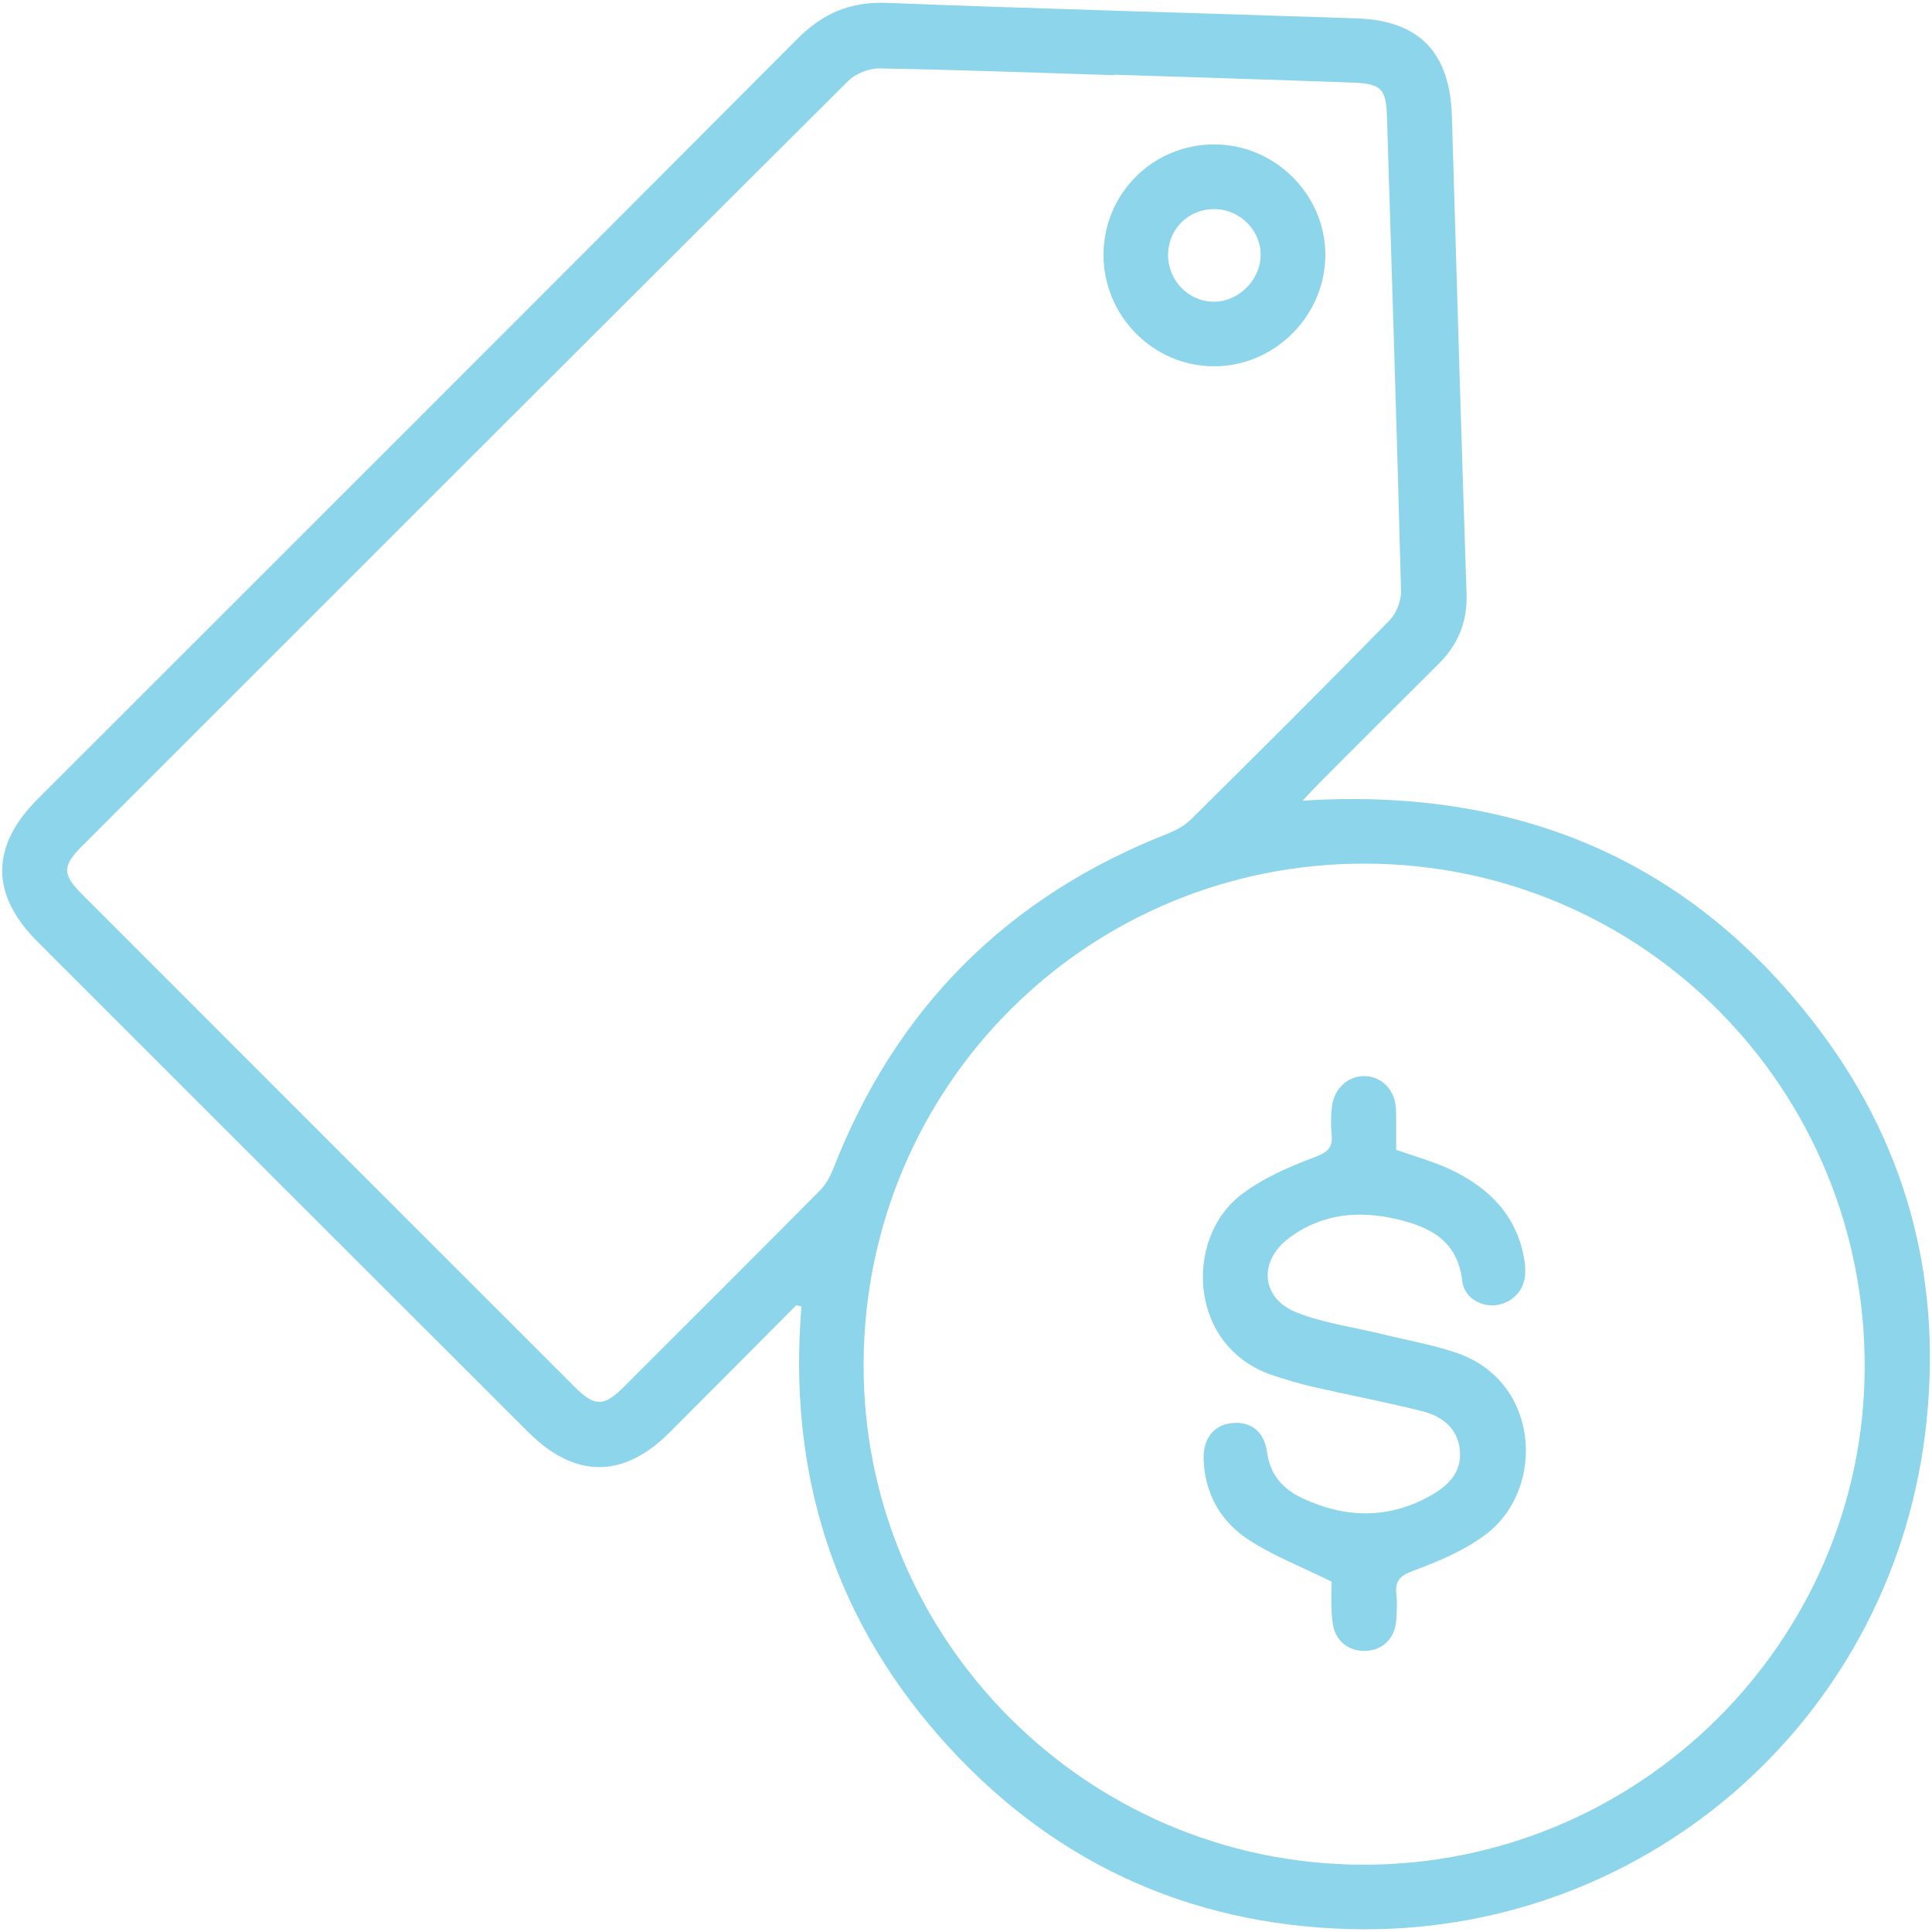 <?xml version="1.0" encoding="utf-8"?>
<!-- Generator: Adobe Illustrator 27.3.1, SVG Export Plug-In . SVG Version: 6.00 Build 0)  -->
<svg version="1.1" id="Слой_1" xmlns="http://www.w3.org/2000/svg" xmlns:xlink="http://www.w3.org/1999/xlink" x="0px" y="0px"
	 viewBox="0 0 1200 1200" style="enable-background:new 0 0 1200 1200;" xml:space="preserve">
<style type="text/css">
	.st0{fill:#8CD5EB;}
</style>
<g>
	<path class="st0" d="M494.6,810.7c-26.3,26.4-52.5,52.8-78.8,79.1c-28.7,28.7-58.8,28.6-87.7-0.3C226.4,788,124.8,686.4,23.2,584.8
		c-29.2-29.2-29.1-59.2,0.2-88.5C180.8,339,338.2,181.8,495.2,24.2c15.9-16,33-23.3,55.8-22.4c97.1,3.8,194.3,6.3,291.4,9.6
		c39.4,1.3,58.2,21.3,59.4,60.9c2.9,98.8,5.8,197.6,9.1,296.4c0.6,17.6-5.3,31.8-17.6,43.9c-24.7,24.5-49.2,49.1-73.8,73.7
		c-2.9,2.9-5.6,5.9-10.4,11c134.1-8.5,242.6,37.3,322.1,143.9c55.2,74.1,76,158.8,64.4,250.3c-22.8,179.8-176.8,311.4-357,306.7
		c-101.9-2.7-187.7-42.9-255-119.5c-67-76.1-94.2-166.2-85.8-267.3C496.6,811.2,495.6,811,494.6,810.7z M692,46.4c0,0.1,0,0.2,0,0.3
		c-48.6-1.5-97.2-3.4-145.7-4.2c-6.5-0.1-14.9,3.2-19.5,7.8C367.9,208.5,209.4,367.1,50.9,525.6c-12.4,12.4-12.3,17.5,0.4,30.2
		c101.9,101.9,203.8,203.9,305.8,305.8c12.2,12.2,18,12.2,30.3-0.1c40.6-40.6,81.3-81.1,121.7-121.9c3.7-3.7,6.5-8.7,8.4-13.5
		c38.9-100,108.3-169.4,208.3-208.5c5.3-2.1,10.6-5.2,14.5-9.2c41.1-40.7,82.1-81.5,122.5-122.8c4.4-4.4,7.6-12.3,7.4-18.5
		c-2.5-98-5.7-196-8.7-294c-0.5-17.9-3.3-21.1-21.4-21.8C790.8,49.5,741.4,48,692,46.4z M536.4,847.1
		c-0.6,170.9,138.2,310.4,309.4,311.1c171.3,0.7,311.6-137.8,312.4-308.3c0.8-173-137.3-312.8-309.6-313.5
		C676,535.8,537,674.2,536.4,847.1z"/>
	<path class="st0" d="M685.4,158.1c0.2-38,30.7-68.4,68.8-68.4c37.7,0,68.9,31.1,69,68.5c0,38.1-31.8,69.7-69.7,69.3
		C715.9,227.2,685.3,195.9,685.4,158.1z M725.5,157.9c-0.2,16,12.3,29.2,28,29.5c15.3,0.3,29.1-13,29.5-28.4
		c0.5-15.5-12.6-28.9-28.4-29.1C738.5,129.6,725.8,141.9,725.5,157.9z"/>
	<path class="st0" d="M827.1,982.4c-19.4-9.6-36.6-16.2-51.7-26.1c-17.1-11.2-27-28.4-27.8-49.6c-0.5-12.7,5.9-21.2,16.8-22.7
		c11.9-1.6,20.8,4.7,22.6,18c1.9,14.1,9.9,22.9,21.8,28.5c26.6,12.5,53.4,13.2,79.5-1.4c11-6.1,20-14.6,18.4-28.8
		c-1.5-13.5-11.2-20.6-23-23.7c-22.3-5.6-44.9-9.9-67.3-15c-8.5-1.9-17-4.5-25.3-7.2c-53-17.1-56.1-85-20-112.5
		c13.3-10.1,29.5-17.2,45.3-23.1c8.4-3.1,11.6-6,10.7-14.6c-0.6-5.8-0.5-11.8,0.3-17.6c1.5-11,10.5-18.6,20.6-18.2
		c10.4,0.5,18.1,8.3,19,19.7c0.3,4.6,0.1,9.2,0.2,13.8c0,4.2,0,8.3,0,12.3c11.7,4.1,23,7.2,33.5,12.1c23.4,11,40.8,27.8,45.8,54.5
		c1.9,10.3,1.4,20.3-8.7,26.8c-11.4,7.3-28,1.5-29.6-12.1c-2.9-25-20.1-33.4-40.4-38.2c-23.7-5.6-46.8-3.6-67.1,11.6
		c-19.4,14.5-17.5,37.8,5.1,46.5c17,6.6,35.5,9,53.4,13.4c15,3.7,30.4,6.4,45,11.3c52.5,17.6,55.9,84.4,19.1,112.6
		c-13.3,10.2-29.6,17-45.4,22.9c-8.3,3.1-11.5,6.1-10.6,14.6c0.6,5.4,0.3,10.9-0.1,16.3c-0.9,11.4-8.7,18.8-19.5,18.9
		c-10.8,0.1-19-6.8-20.1-18.4C826.5,998.1,827.1,988.8,827.1,982.4z"/>
</g>
</svg>
